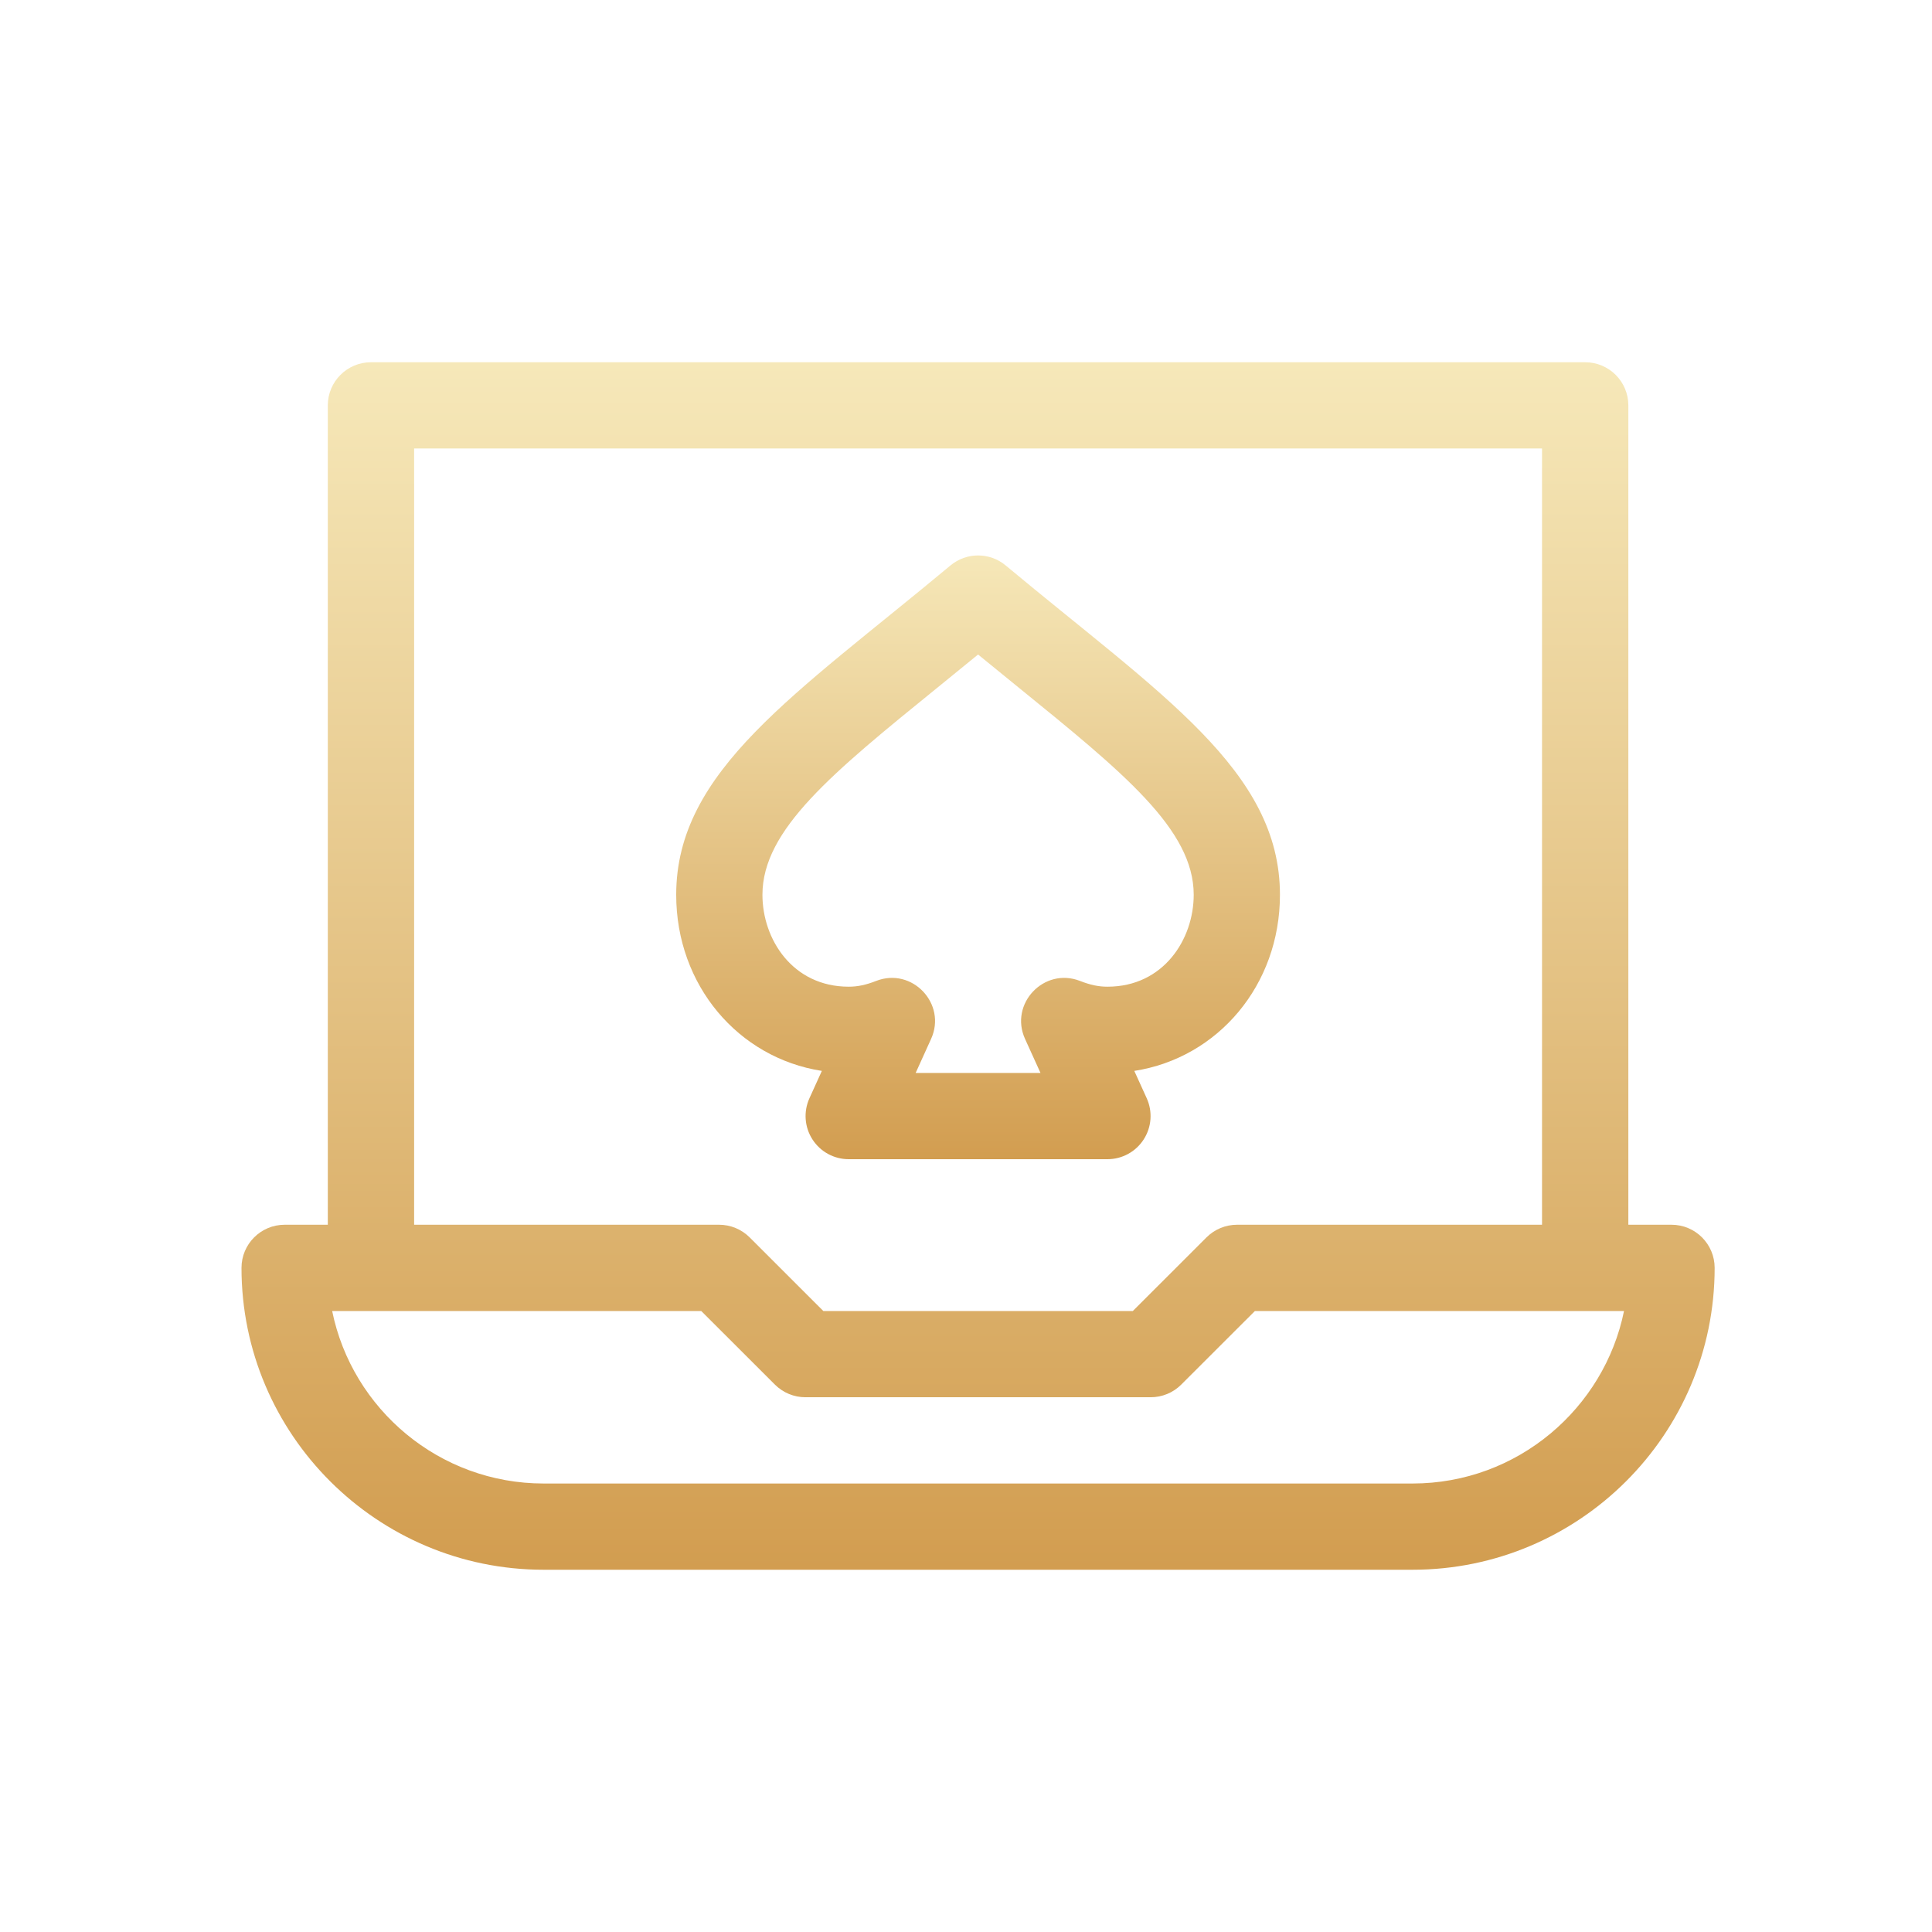 <?xml version="1.0" encoding="UTF-8"?>
<svg width="80px" height="80px" viewBox="0 0 80 80" version="1.1" xmlns="http://www.w3.org/2000/svg" xmlns:xlink="http://www.w3.org/1999/xlink">
    <title>video poker</title>
    <defs>
        <linearGradient x1="50%" y1="100%" x2="50%" y2="3.061617e-15%" id="linearGradient-1">
            <stop stop-color="#D29D50" offset="0%"></stop>
            <stop stop-color="#F6E8B9" offset="100%"></stop>
        </linearGradient>
        <linearGradient x1="50%" y1="100%" x2="50%" y2="3.061617e-15%" id="linearGradient-2">
            <stop stop-color="#D29D50" offset="0%"></stop>
            <stop stop-color="#F6E8B9" offset="100%"></stop>
        </linearGradient>
    </defs>
    <g id="video-poker" stroke="none" stroke-width="1" fill="none" fill-rule="evenodd">
        <g id="003-online-casino" transform="translate(10, 15)" fill-rule="nonzero">
            <path d="M24.031,29.344 L23.517,30.476 C23.266,31.029 23.313,31.671 23.642,32.181 C23.97,32.692 24.536,33 25.143,33 L35.857,33 C36.464,33 37.03,32.692 37.358,32.181 C37.687,31.671 37.734,31.029 37.483,30.476 L36.969,29.344 C40.428,28.807 43,25.797 43,22.051 C43,16.905 38.073,13.772 31.643,8.414 C30.981,7.862 30.019,7.862 29.357,8.414 C22.929,13.77 18,16.907 18,22.051 C18,25.797 20.572,28.807 24.031,29.344 Z M28.845,13.45 C29.383,13.013 29.932,12.568 30.5,12.102 C31.068,12.568 31.617,13.013 32.155,13.45 C36.535,17.005 39.429,19.353 39.429,22.051 C39.429,23.896 38.177,25.857 35.857,25.857 C35.49,25.857 35.15,25.786 34.72,25.618 C33.231,25.038 31.784,26.565 32.445,28.02 L33.085,29.429 L27.915,29.429 L28.554,28.02 C29.215,26.566 27.77,25.038 26.28,25.618 C25.85,25.786 25.51,25.857 25.143,25.857 C22.823,25.857 21.571,23.896 21.571,22.051 C21.571,19.353 24.465,17.005 28.845,13.45 L28.845,13.45 Z" id="Shape" fill="url(#linearGradient-1)"></path>
            <path d="M59.213,35.714 L57.426,35.714 L57.426,1.786 C57.426,0.8 56.626,0 55.639,0 L5.361,0 C4.374,0 3.574,0.8 3.574,1.786 L3.574,35.714 L1.787,35.714 C0.8,35.714 0,36.514 0,37.5 C0,44.392 5.612,50 12.51,50 L48.49,50 C55.392,50 61,44.397 61,37.5 C61,36.514 60.2,35.714 59.213,35.714 Z M7.148,3.571 L53.852,3.571 L53.852,35.714 L41.223,35.714 C40.749,35.714 40.294,35.902 39.959,36.237 L36.908,39.286 L24.092,39.286 L21.041,36.237 C20.706,35.902 20.251,35.714 19.777,35.714 L7.148,35.714 L7.148,3.571 Z M48.49,46.429 L12.51,46.429 C8.195,46.429 4.584,43.356 3.754,39.286 L19.037,39.286 L22.088,42.334 C22.423,42.669 22.878,42.857 23.352,42.857 L37.648,42.857 C38.122,42.857 38.577,42.669 38.912,42.334 L41.963,39.286 L57.247,39.286 C56.429,43.308 52.847,46.429 48.49,46.429 Z" id="Shape" fill="url(#linearGradient-2)"></path>
        </g>
    </g>
</svg>